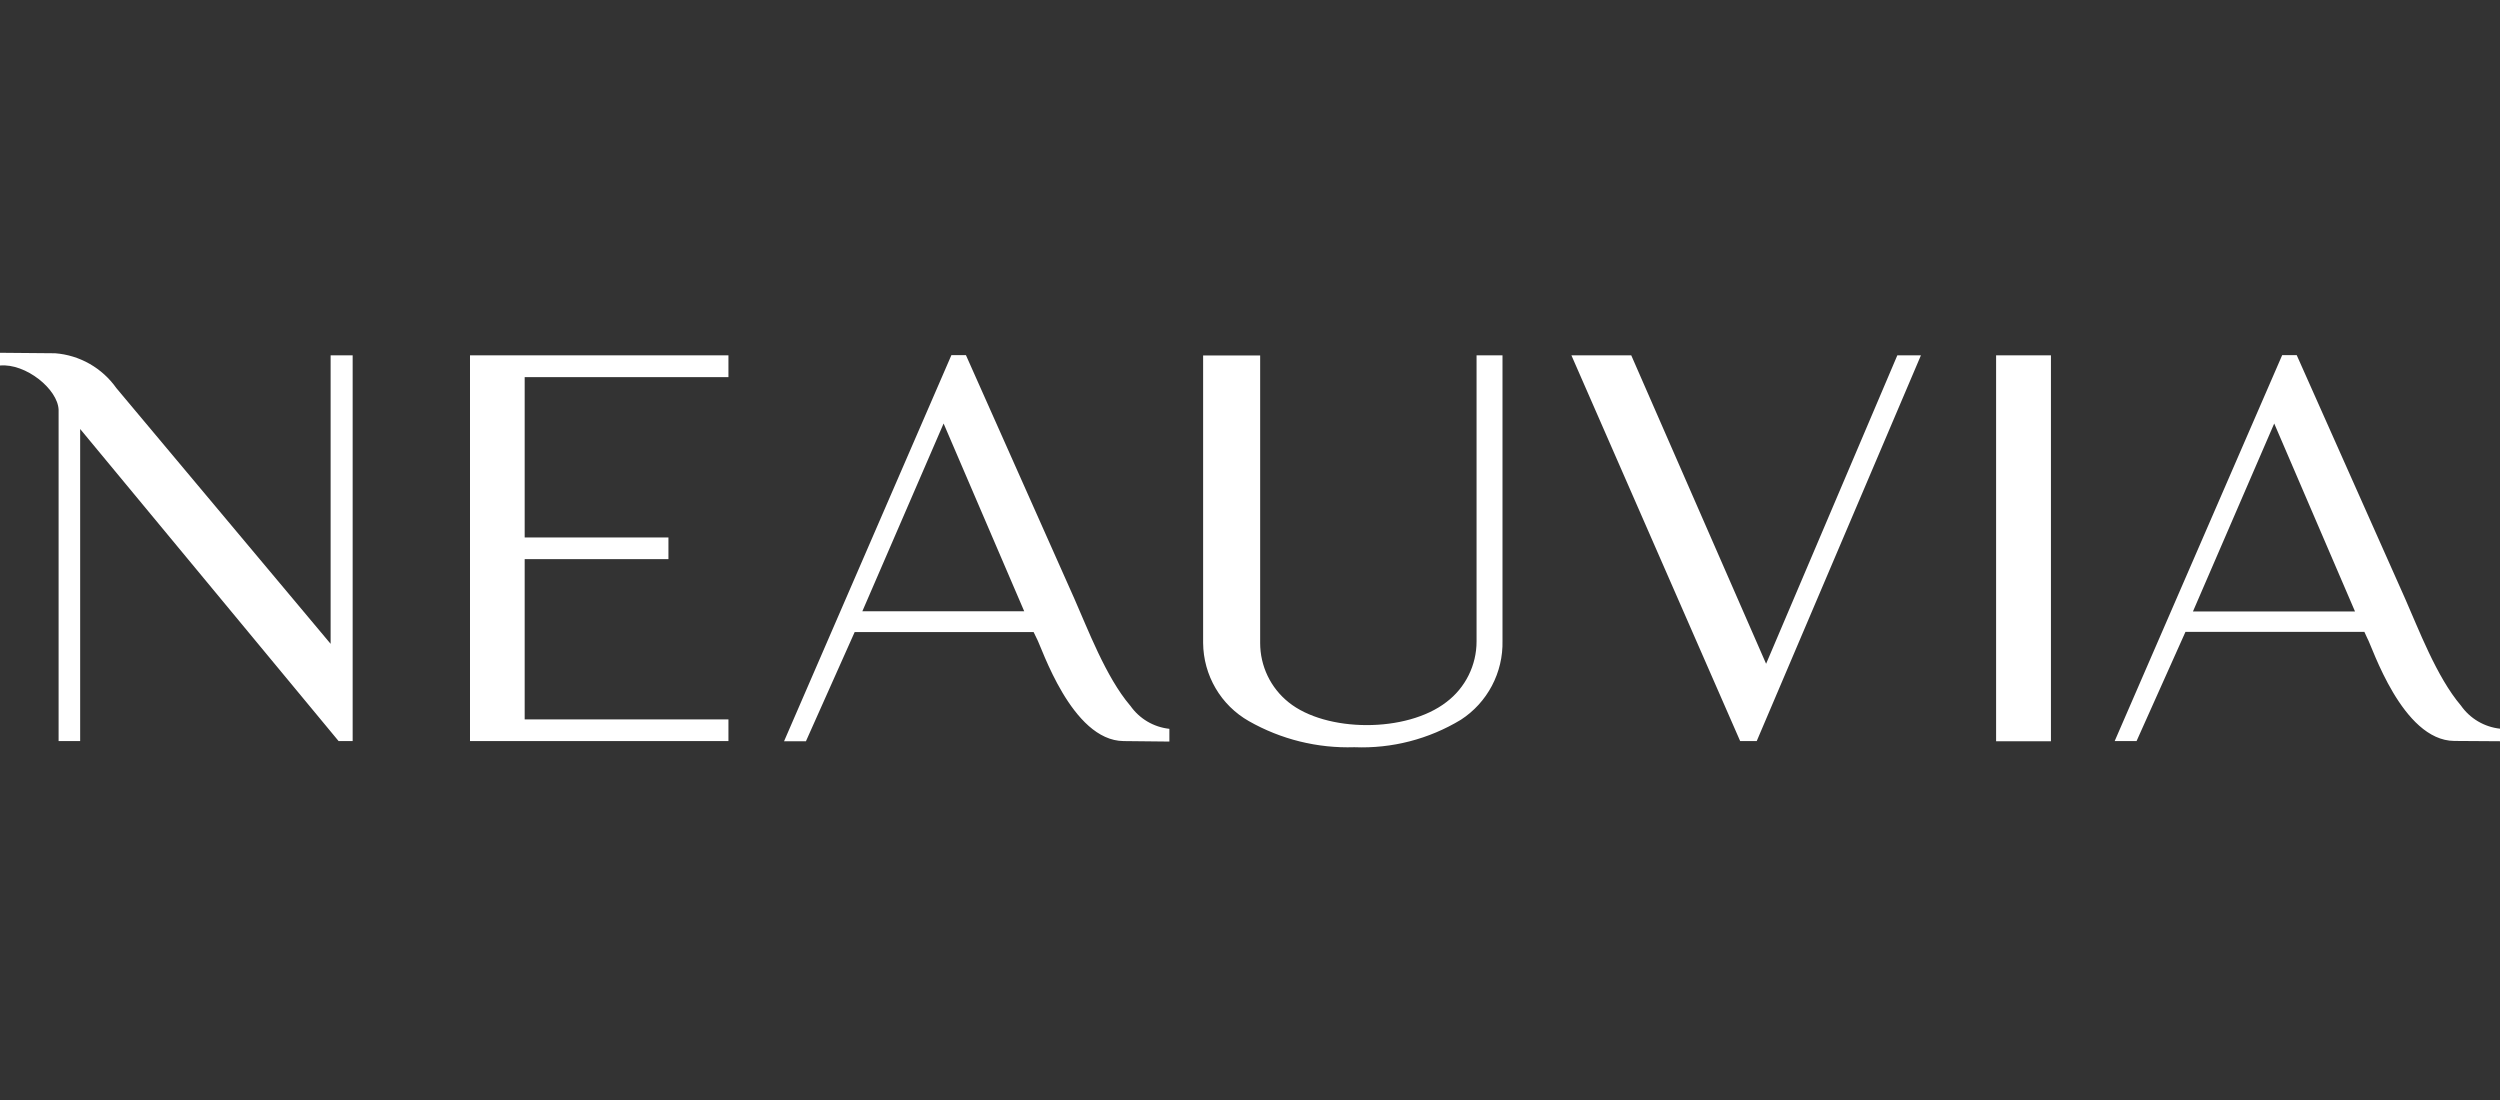 <svg width="125" height="55" viewBox="0 0 125 55" fill="none" xmlns="http://www.w3.org/2000/svg">
<rect x="0" y="0" width="125" height="55" fill="#333333" stroke="none"/>
<path d="M16.531 32.191L5.82 19.407C5.468 18.909 5.011 18.494 4.482 18.192C3.953 17.891 3.364 17.71 2.758 17.663L0 17.639V18.276C1.281 18.158 2.891 19.454 2.93 20.491V37.054H4.008V21.45L16.93 37.054H17.633V17.765H16.531V32.191ZM99.805 17.765H102.547V37.062H99.805V17.765ZM23.5 37.054H36.422V35.97H26.234V27.956H33.422V26.872H26.234V18.857H36.422V17.765H23.5V37.054ZM56.508 35.279C55.289 33.849 54.375 31.413 53.719 29.936L48.297 17.757H47.57L39.203 37.062H40.297L42.734 31.602H51.68L51.836 31.924C52.07 32.316 53.578 37.031 56.18 37.054L58.469 37.078V36.441C58.08 36.4 57.705 36.275 57.368 36.076C57.032 35.877 56.741 35.608 56.516 35.286L56.508 35.279ZM43.117 30.564L47.18 21.175L51.211 30.564H43.117ZM73.828 32.073C73.828 32.66 73.692 33.238 73.431 33.763C73.171 34.288 72.794 34.745 72.328 35.098C70.328 36.654 66.297 36.622 64.43 35.114C63.986 34.759 63.628 34.309 63.382 33.796C63.136 33.283 63.008 32.721 63.008 32.151V17.773H60.156V32.151C60.163 32.947 60.378 33.727 60.78 34.413C61.181 35.099 61.756 35.666 62.445 36.057C64.051 36.97 65.875 37.421 67.719 37.361C69.59 37.437 71.443 36.959 73.047 35.986C73.7 35.562 74.233 34.977 74.597 34.286C74.961 33.596 75.143 32.823 75.125 32.041V17.765H73.828V32.073ZM88.305 33.189L81.562 17.765H78.57L87.008 37.054H87.836L96.047 17.765H94.867L88.305 33.189ZM125 36.434C124.612 36.392 124.237 36.267 123.9 36.068C123.562 35.869 123.272 35.6 123.047 35.279C121.828 33.849 120.914 31.413 120.258 29.936L114.836 17.757H114.109L105.734 37.054H106.828L109.273 31.594H118.219L118.367 31.916C118.602 32.309 120.109 37.023 122.711 37.047L125 37.062V36.434ZM109.648 30.572L113.711 21.175L117.75 30.572H109.648Z" fill="white"/>
</svg>
